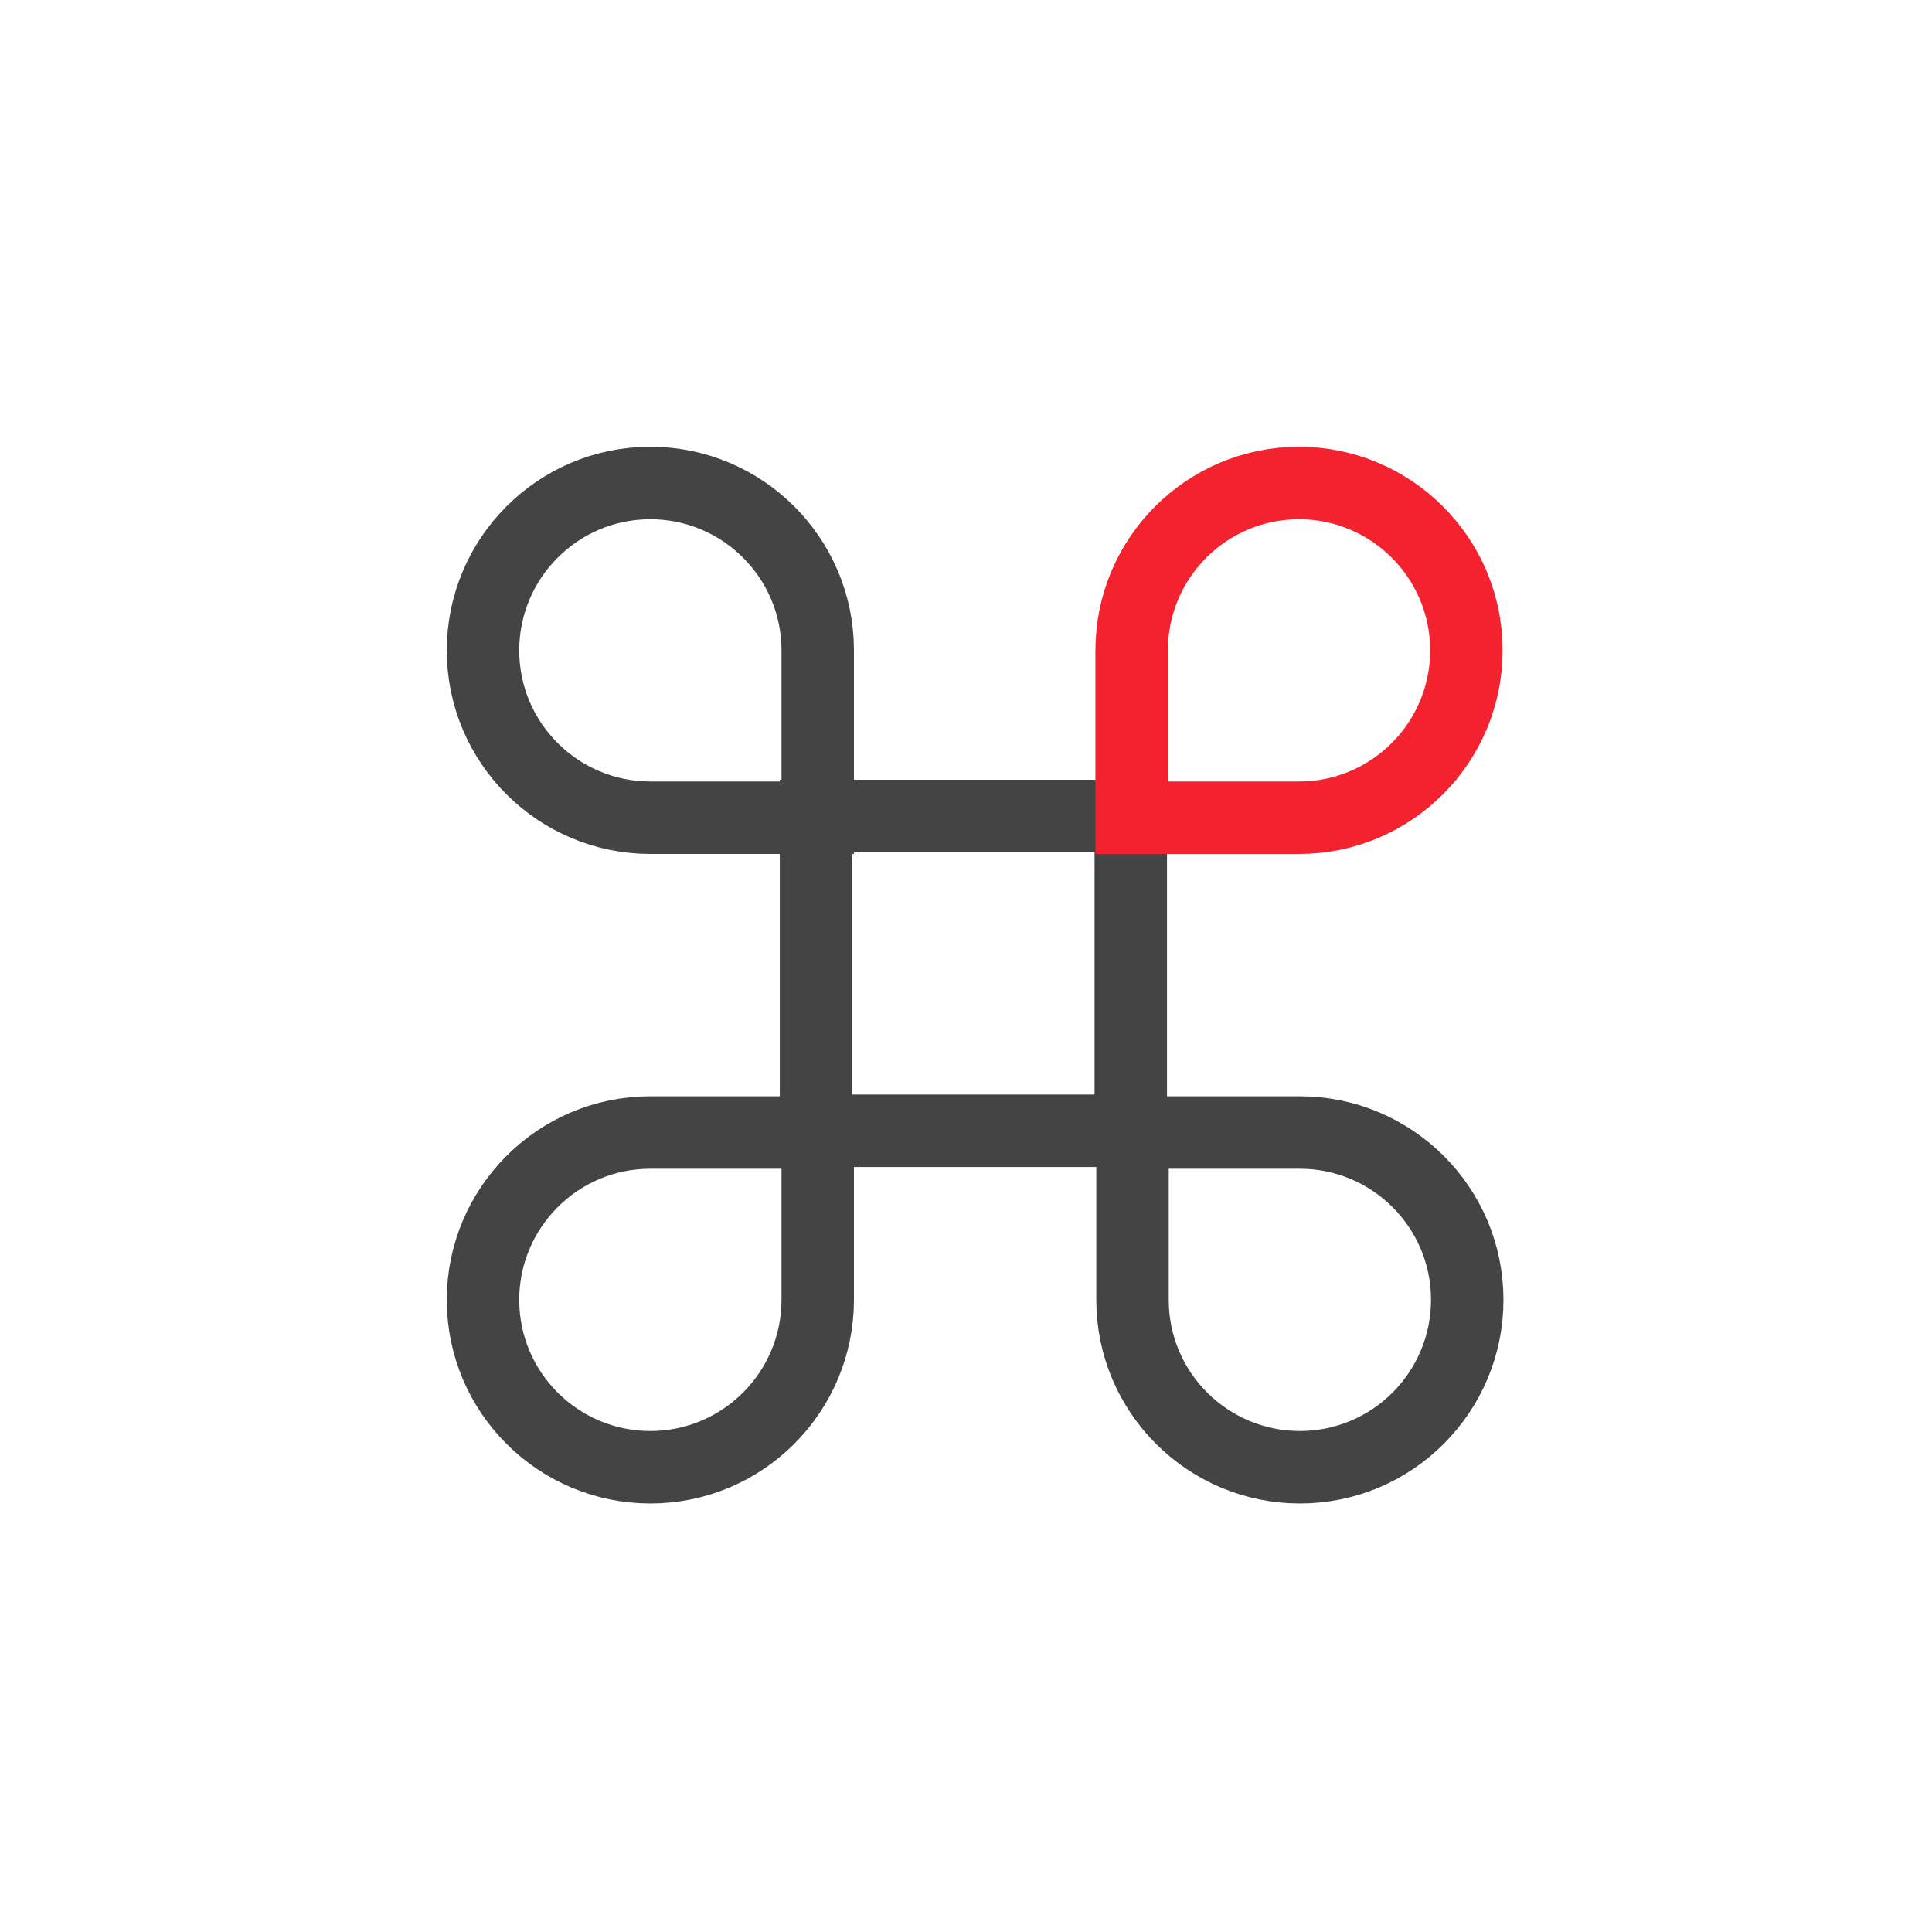 <svg xmlns="http://www.w3.org/2000/svg" fill="none" viewBox="0 0 80 80" height="80" width="80">
<path stroke-miterlimit="10" stroke-width="3" stroke="#444444" d="M26.93 20C30.736 20 33.86 23.088 33.86 26.93V33.86H26.93C23.124 33.86 20 30.772 20 26.93C20 23.124 23.088 20 26.93 20Z"></path>
<path stroke-miterlimit="10" stroke-width="3" stroke="#444444" d="M26.93 46.895H33.86V53.825C33.86 57.631 30.772 60.755 26.93 60.755C23.124 60.755 20 57.667 20 53.825C20 50.019 23.088 46.895 26.93 46.895Z"></path>
<path stroke-miterlimit="10" stroke-width="3" stroke="#444444" d="M46.895 46.895H53.825C57.631 46.895 60.755 49.983 60.755 53.825C60.755 57.631 57.667 60.755 53.825 60.755C50.019 60.755 46.895 57.667 46.895 53.825V46.895Z"></path>
<path stroke-miterlimit="10" stroke-width="3" stroke="#444444" d="M46.823 33.789H33.789V46.823H46.823V33.789Z"></path>
<path stroke-miterlimit="10" stroke-width="3" stroke="#F3222E" d="M53.789 20C57.596 20 60.72 23.088 60.72 26.93C60.72 30.736 57.632 33.86 53.789 33.86H46.859V26.93C46.859 23.124 49.947 20 53.789 20Z"></path>
</svg>
